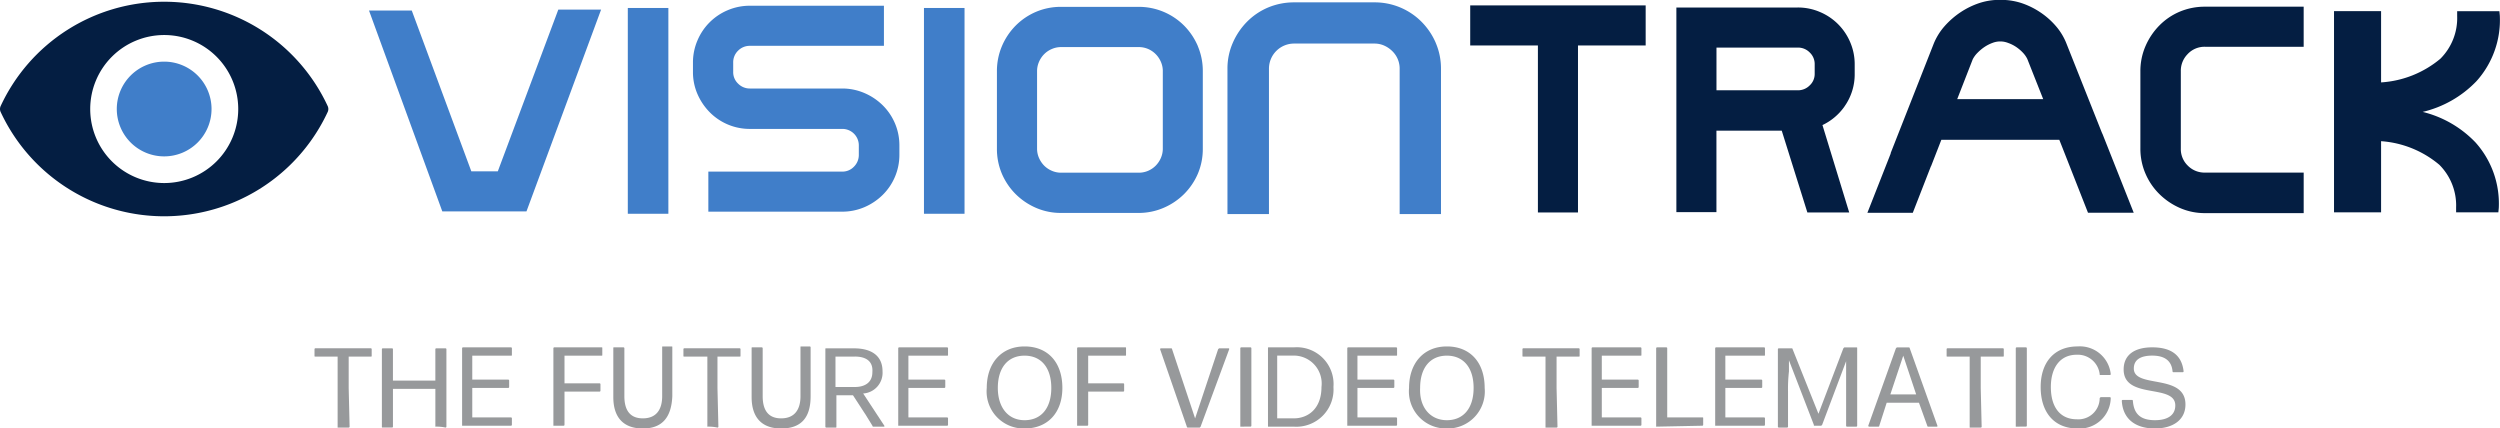 <svg xmlns="http://www.w3.org/2000/svg" width="239" height="40.964" viewBox="0 0 239 40.964">
  <g id="VT-Logo-US-Strap-RGB" transform="translate(119.5 20.482)">
    <g id="Group_5060" data-name="Group 5060" transform="translate(-119.5 -20.482)">
      <g id="Group_5057" data-name="Group 5057" transform="translate(30.073 33.119)">
        <path id="Path_9257" data-name="Path 9257" d="M83.921,97.966h0v-6.7H81.8c-.088,0-.088,0-.088-.088v-.617a.086.086,0,0,1,.088-.088h5.289a.086.086,0,0,1,.088.088v.617c0,.088,0,.088-.088.088H84.978v3l.088,3.7a.086.086,0,0,1-.088.088H83.921Z" transform="translate(-81.717 -90.297)" fill="#97999b"/>
        <path id="Path_9258" data-name="Path 9258" d="M104.315,97.966h0V94.351H100.26v3.614a.086.086,0,0,1-.088.088H99.29c-.088,0-.088,0-.088-.088v-7.4a.086.086,0,0,1,.088-.088h.881a.086.086,0,0,1,.088.088v3h4.055v-3a.086.086,0,0,1,.088-.088h.881a.086.086,0,0,1,.088.088v7.4a.086.086,0,0,1-.088.088A3.958,3.958,0,0,0,104.315,97.966Z" transform="translate(-92.767 -90.297)" fill="#97999b"/>
        <path id="Path_9259" data-name="Path 9259" d="M120.041,97.814h0V90.321a.086.086,0,0,1,.088-.088h4.584a.086.086,0,0,1,.088.088v.617c0,.088,0,.088-.088.088h-3.7v2.292h3.438a.086.086,0,0,1,.088.088v.617a.086.086,0,0,1-.088.088h-3.438v2.821h3.7a.086.086,0,0,1,.088.088v.617a.086.086,0,0,1-.088.088h-4.672Z" transform="translate(-105.937 -90.145)" fill="#97999b"/>
        <path id="Path_9260" data-name="Path 9260" d="M143.687,97.814h0V90.321a.087.087,0,0,1,.088-.088h4.5c.088,0,.088,0,.088.088v.617c0,.088,0,.088-.088.088h-3.526v2.645h3.35a.086.086,0,0,1,.088.088v.617a.087.087,0,0,1-.088.088h-3.35v3.173a.086.086,0,0,1-.088.088h-.97Z" transform="translate(-120.856 -90.145)" fill="#97999b"/>
        <path id="Path_9261" data-name="Path 9261" d="M162.144,97.839c-1.851,0-2.821-1.058-2.821-3V90.17c0-.088,0-.088.088-.088h.881a.087.087,0,0,1,.088.088v4.584c0,1.322.529,2.116,1.763,2.116,1.322,0,1.851-.881,1.851-2.116V90.082c0-.088,0-.088.088-.088h.793c.088,0,.088,0,.088.088v4.672c-.088,2.027-.97,3.085-2.821,3.085" transform="translate(-130.763 -89.994)" fill="#97999b"/>
        <path id="Path_9262" data-name="Path 9262" d="M179.819,97.966h0v-6.7h-2.2c-.088,0-.088,0-.088-.088v-.617a.086.086,0,0,1,.088-.088H182.9a.086.086,0,0,1,.088.088v.617c0,.088,0,.088-.088.088h-2.115v3l.088,3.7a.086.086,0,0,1-.088.088A3.963,3.963,0,0,0,179.819,97.966Z" transform="translate(-142.268 -90.297)" fill="#97999b"/>
        <path id="Path_9263" data-name="Path 9263" d="M198.073,97.839c-1.851,0-2.821-1.058-2.821-3V90.17c0-.088,0-.088.088-.088h.881a.086.086,0,0,1,.088.088v4.584c0,1.322.529,2.116,1.763,2.116,1.322,0,1.851-.881,1.851-2.116V90.082c0-.088,0-.088.088-.088h.793a.086.086,0,0,1,.088.088v4.672c0,2.027-.881,3.085-2.821,3.085" transform="translate(-153.47 -89.994)" fill="#97999b"/>
        <path id="Path_9264" data-name="Path 9264" d="M218.2,96.731l-1.146-1.763h-1.587v3c0,.088,0,.088-.088.088H214.5a.086.086,0,0,1-.088-.088v-7.4c0-.088,0-.088.088-.088h2.645c1.675,0,2.732.705,2.732,2.2a1.982,1.982,0,0,1-1.851,2.116l2.027,3.085v.088H219a.086.086,0,0,1-.088-.088l-.705-1.146Zm-.97-5.465h-1.851v2.909h1.851c.97,0,1.675-.441,1.675-1.41.088-1.058-.617-1.5-1.675-1.5" transform="translate(-165.58 -90.297)" fill="#97999b"/>
        <path id="Path_9265" data-name="Path 9265" d="M233.337,97.814h0V90.321a.087.087,0,0,1,.088-.088h4.584a.086.086,0,0,1,.088.088v.617c0,.088,0,.088-.088.088h-3.7v2.292h3.438a.086.086,0,0,1,.088.088v.617a.086.086,0,0,1-.088.088h-3.438v2.821h3.7a.086.086,0,0,1,.088.088v.617a.086.086,0,0,1-.088.088h-4.672Z" transform="translate(-177.539 -90.145)" fill="#97999b"/>
        <path id="Path_9266" data-name="Path 9266" d="M259.946,97.839a3.545,3.545,0,0,1-3.614-3.879c0-2.38,1.41-3.966,3.614-3.966s3.614,1.5,3.614,3.966c0,2.38-1.411,3.879-3.614,3.879m0-.793c1.587,0,2.556-1.146,2.556-3.085s-.969-3.085-2.556-3.085-2.556,1.146-2.556,3.085c0,1.851.97,3.085,2.556,3.085" transform="translate(-192.071 -89.994)" fill="#97999b"/>
        <path id="Path_9267" data-name="Path 9267" d="M279.692,97.814h0V90.321a.087.087,0,0,1,.088-.088h4.5c.088,0,.088,0,.088.088v.617c0,.088,0,.088-.088.088H280.75v2.645h3.35a.086.086,0,0,1,.088.088v.617a.086.086,0,0,1-.088.088h-3.35v3.173a.086.086,0,0,1-.088.088h-.97Z" transform="translate(-206.793 -90.145)" fill="#97999b"/>
        <path id="Path_9268" data-name="Path 9268" d="M305.241,97.966l-.088.088h-1.146a.086.086,0,0,1-.088-.088l-2.556-7.4a.086.086,0,0,1,.088-.088h.97a.086.086,0,0,1,.088.088l2.2,6.611,2.2-6.611.088-.088h.882c.088,0,.088,0,.088.088l-2.733,7.4Z" transform="translate(-220.53 -90.297)" fill="#97999b"/>
        <path id="Path_9269" data-name="Path 9269" d="M322.134,97.814h0V90.321a.087.087,0,0,1,.088-.088h.881a.086.086,0,0,1,.088.088v7.4a.087.087,0,0,1-.088.088Z" transform="translate(-233.633 -90.145)" fill="#97999b"/>
        <path id="Path_9270" data-name="Path 9270" d="M329.274,97.814h0V90.321c0-.088,0-.088.088-.088h2.38a3.518,3.518,0,0,1,3.791,3.791,3.558,3.558,0,0,1-3.791,3.791Zm.882-.793h1.587c1.322,0,2.645-.881,2.645-3a2.669,2.669,0,0,0-2.733-3h-1.5v5.994" transform="translate(-238.128 -90.145)" fill="#97999b"/>
        <path id="Path_9271" data-name="Path 9271" d="M349.92,97.814h0V90.321a.086.086,0,0,1,.088-.088h4.584a.086.086,0,0,1,.088.088v.617c0,.088,0,.088-.088.088h-3.7v2.292h3.438a.086.086,0,0,1,.088.088v.617a.086.086,0,0,1-.088.088h-3.438v2.821h3.7a.086.086,0,0,1,.088.088v.617a.086.086,0,0,1-.088.088H349.92Z" transform="translate(-251.193 -90.145)" fill="#97999b"/>
        <path id="Path_9272" data-name="Path 9272" d="M369.649,97.839a3.545,3.545,0,0,1-3.614-3.879c0-2.38,1.41-3.966,3.614-3.966s3.614,1.5,3.614,3.966a3.546,3.546,0,0,1-3.614,3.879m0-.793c1.587,0,2.557-1.146,2.557-3.085s-.97-3.085-2.557-3.085-2.556,1.146-2.556,3.085c-.088,1.851.97,3.085,2.556,3.085" transform="translate(-261.402 -89.994)" fill="#97999b"/>
        <path id="Path_9273" data-name="Path 9273" d="M397.7,97.966h0v-6.7h-2.116c-.088,0-.088,0-.088-.088v-.617a.086.086,0,0,1,.088-.088h5.289a.086.086,0,0,1,.088.088v.617c0,.088,0,.088-.088.088h-2.116v3l.088,3.7a.086.086,0,0,1-.088.088H397.7Z" transform="translate(-280.022 -90.297)" fill="#97999b"/>
        <path id="Path_9274" data-name="Path 9274" d="M413.348,97.814h0V90.321a.087.087,0,0,1,.088-.088h4.584a.086.086,0,0,1,.088.088v.617c0,.088,0,.088-.088.088h-3.7v2.292h3.438a.086.086,0,0,1,.088.088v.617a.086.086,0,0,1-.088.088h-3.438v2.821h3.7a.086.086,0,0,1,.088.088v.617a.086.086,0,0,1-.088.088h-4.672Z" transform="translate(-291.261 -90.145)" fill="#97999b"/>
        <path id="Path_9275" data-name="Path 9275" d="M430.114,97.814h0V90.321a.087.087,0,0,1,.088-.088h.881a.086.086,0,0,1,.088.088v6.611h3.35c.088,0,.088,0,.088.088v.617a.086.086,0,0,1-.088.088l-4.407.088Z" transform="translate(-301.858 -90.145)" fill="#97999b"/>
        <path id="Path_9276" data-name="Path 9276" d="M445.444,97.814h0V90.321a.086.086,0,0,1,.088-.088h4.584a.086.086,0,0,1,.088.088v.617c0,.088,0,.088-.088.088h-3.7v2.292h3.438a.086.086,0,0,1,.088.088v.617a.086.086,0,0,1-.088.088h-3.438v2.821h3.7a.086.086,0,0,1,.088.088v.617a.086.086,0,0,1-.088.088h-4.672Z" transform="translate(-311.546 -90.145)" fill="#97999b"/>
        <path id="Path_9277" data-name="Path 9277" d="M462.815,94.464v3.35a.086.086,0,0,1-.088.088h-.793a.086.086,0,0,1-.088-.088v-7.4a.086.086,0,0,1,.088-.088h1.234a.086.086,0,0,1,.088.088l2.468,6.17,2.38-6.258.088-.088h1.146c.088,0,.088,0,.088.088v7.4a.087.087,0,0,1-.088.088h-.881a.086.086,0,0,1-.088-.088v-6.17l-2.292,6.083-.088.088h-.617c-.088,0-.088,0-.088-.088l-2.38-6.17v1.058A14.917,14.917,0,0,0,462.815,94.464Z" transform="translate(-321.953 -90.145)" fill="#97999b"/>
        <path id="Path_9278" data-name="Path 9278" d="M491.049,97.814a.086.086,0,0,1-.088-.088l-.793-2.2h-3.085l-.706,2.2a.086.086,0,0,1-.088.088h-.881a.086.086,0,0,1-.088-.088l2.645-7.4.088-.088H489.2a.086.086,0,0,1,.088.088l2.645,7.4c0,.088,0,.088-.088.088ZM489.9,94.729l-1.234-3.7-1.234,3.7Z" transform="translate(-336.788 -90.145)" fill="#97999b"/>
        <path id="Path_9279" data-name="Path 9279" d="M507.883,97.966h0v-6.7h-2.116c-.088,0-.088,0-.088-.088v-.617a.086.086,0,0,1,.088-.088h5.289a.086.086,0,0,1,.088.088v.617c0,.088,0,.088-.088.088H508.94v3l.088,3.7a.086.086,0,0,1-.088.088h-1.058Z" transform="translate(-349.655 -90.297)" fill="#97999b"/>
        <path id="Path_9280" data-name="Path 9280" d="M523.643,97.814h0V90.321a.087.087,0,0,1,.088-.088h.881a.086.086,0,0,1,.088.088v7.4a.087.087,0,0,1-.088.088Z" transform="translate(-361.008 -90.145)" fill="#97999b"/>
        <path id="Path_9281" data-name="Path 9281" d="M533.637,97.839c-2.2,0-3.526-1.5-3.526-3.967,0-2.38,1.322-3.878,3.526-3.878a2.967,2.967,0,0,1,3.173,2.645.086.086,0,0,1-.088.088h-.881c-.088,0-.088,0-.088-.088a2.108,2.108,0,0,0-2.2-1.851c-1.587,0-2.468,1.234-2.468,3.085,0,2.027.97,3.085,2.468,3.085a2.036,2.036,0,0,0,2.2-2.027l.088-.088h.881a.086.086,0,0,1,.088.088,2.977,2.977,0,0,1-3.173,2.909" transform="translate(-365.096 -89.994)" fill="#97999b"/>
        <path id="Path_9282" data-name="Path 9282" d="M554.362,97.99c-1.939,0-3.085-.97-3.173-2.645a.086.086,0,0,1,.088-.088h.882a.086.086,0,0,1,.088.088c.088,1.146.617,1.851,2.116,1.851,1.146,0,1.939-.441,1.939-1.411,0-2.115-4.937-.529-4.937-3.438,0-1.411,1.058-2.116,2.732-2.116,1.763,0,2.821.705,3,2.292a.086.086,0,0,1-.088.088h-.882a.086.086,0,0,1-.088-.088c-.088-.97-.705-1.5-1.939-1.5-1.058,0-1.763.353-1.763,1.234,0,1.939,4.936.441,4.936,3.438,0,1.5-1.234,2.292-2.909,2.292" transform="translate(-378.417 -90.145)" fill="#97999b"/>
      </g>
      <g id="CMYK">
        <g id="Group_5059" data-name="Group 5059">
          <g id="Group_5058" data-name="Group 5058">
            <path id="Path_9283" data-name="Path 9283" d="M113.958,2.491l-.111.3c-3.035,8.1-5.165,13.795-5.672,15.16h-2.533c-.483-1.315-2.466-6.665-5.581-15.068l-.111-.3H95.862l7.006,19.2h8.047l7.134-19.29Z" transform="translate(-60.584 -1.574)" fill="#407ec9"/>
            <rect id="Rectangle_1060" data-name="Rectangle 1060" width="3.878" height="19.673" transform="translate(60.018 0.763)" fill="#407ec9"/>
            <path id="Path_9284" data-name="Path 9284" d="M199.318,12.724a5.387,5.387,0,0,0-1.184-1.734,5.644,5.644,0,0,0-1.741-1.157,5.37,5.37,0,0,0-2.137-.43H185.47a1.558,1.558,0,0,1-1.142-.466,1.5,1.5,0,0,1-.469-1.115V6.933a1.54,1.54,0,0,1,.467-1.146,1.561,1.561,0,0,1,1.143-.464h12.8V1.49h-12.8a5.374,5.374,0,0,0-2.136.429,5.395,5.395,0,0,0-2.892,2.893,5.326,5.326,0,0,0-.429,2.122v.889a5.248,5.248,0,0,0,.429,2.107,5.7,5.7,0,0,0,1.157,1.725,5.367,5.367,0,0,0,3.871,1.611h8.787a1.573,1.573,0,0,1,1.612,1.581v.89a1.574,1.574,0,0,1-.464,1.138,1.511,1.511,0,0,1-1.148.472H181.483v3.831h12.774a5.392,5.392,0,0,0,2.135-.427,5.65,5.65,0,0,0,1.743-1.161,5.372,5.372,0,0,0,1.612-3.854v-.89a5.381,5.381,0,0,0-.428-2.122" transform="translate(-113.765 -0.942)" fill="#407ec9"/>
            <rect id="Rectangle_1061" data-name="Rectangle 1061" width="3.878" height="19.673" transform="translate(88.331 0.763)" fill="#407ec9"/>
            <path id="Path_9285" data-name="Path 9285" d="M278.191,5.553a6.286,6.286,0,0,0-1.317-1.971,6.116,6.116,0,0,0-4.345-1.8h-7.422a6.041,6.041,0,0,0-2.388.474,6.109,6.109,0,0,0-1.957,1.325,6.239,6.239,0,0,0-1.314,1.971,6.085,6.085,0,0,0-.473,2.378v7.406a6.05,6.05,0,0,0,.474,2.4,6.186,6.186,0,0,0,1.316,1.947A6.313,6.313,0,0,0,262.716,21a5.97,5.97,0,0,0,2.391.484h7.422A6.014,6.014,0,0,0,274.9,21a6.262,6.262,0,0,0,1.968-1.323,6.2,6.2,0,0,0,1.317-1.946,6.05,6.05,0,0,0,.472-2.4V7.93a6.091,6.091,0,0,0-.471-2.378M274.833,7.93v7.406a2.2,2.2,0,0,1-.183.889,2.391,2.391,0,0,1-.5.743,2.305,2.305,0,0,1-.73.492,2.243,2.243,0,0,1-.886.177h-7.422a2.2,2.2,0,0,1-.878-.179,2.316,2.316,0,0,1-.737-.491,2.448,2.448,0,0,1-.5-.74,2.185,2.185,0,0,1-.184-.892V7.93a2.21,2.21,0,0,1,.184-.889,2.36,2.36,0,0,1,.5-.742,2.259,2.259,0,0,1,.738-.492,2.19,2.19,0,0,1,.877-.179h7.422a2.243,2.243,0,0,1,.886.177,2.311,2.311,0,0,1,.73.494,2.4,2.4,0,0,1,.5.741,2.2,2.2,0,0,1,.185.89" transform="translate(-163.669 -1.127)" fill="#407ec9"/>
            <path id="Path_9286" data-name="Path 9286" d="M338.776,4.493a6.508,6.508,0,0,0-1.369-2.027,6.3,6.3,0,0,0-4.488-1.85h-7.674a6.406,6.406,0,0,0-2.491.487,6.244,6.244,0,0,0-2.021,1.363,6.61,6.61,0,0,0-1.365,2.024,6.089,6.089,0,0,0-.508,2.463v13.9h3.968V6.955a2.4,2.4,0,0,1,2.418-2.4h7.674a2.259,2.259,0,0,1,.918.191,2.6,2.6,0,0,1,.778.53,2.35,2.35,0,0,1,.521.759,2.306,2.306,0,0,1,.185.922v13.9h3.952V6.955a6.222,6.222,0,0,0-.5-2.462" transform="translate(-201.515 -0.39)" fill="#407ec9"/>
            <path id="Path_9287" data-name="Path 9287" d="M381.922,1.409V5.24h6.472V21.2h3.832V5.24h6.47V1.409Z" transform="translate(-241.37 -0.891)" fill="#041e42"/>
            <path id="Path_9288" data-name="Path 9288" d="M560.548,6.254a2.206,2.206,0,0,1,1.644-.683h9.433V1.74h-9.433a6.156,6.156,0,0,0-2.407.472,6.012,6.012,0,0,0-1.959,1.328,6.45,6.45,0,0,0-1.32,1.963,5.977,5.977,0,0,0-.491,2.415v7.376a5.977,5.977,0,0,0,.49,2.414,6.141,6.141,0,0,0,1.327,1.946,6.486,6.486,0,0,0,1.944,1.32,5.888,5.888,0,0,0,2.417.5h9.433V17.6h-9.433a2.235,2.235,0,0,1-1.646-.665,2.2,2.2,0,0,1-.667-1.637V7.918a2.271,2.271,0,0,1,.67-1.664" transform="translate(-351.394 -1.1)" fill="#041e42"/>
            <path id="Path_9289" data-name="Path 9289" d="M507.562,12.763l-.011,0-3.413-8.586a5.771,5.771,0,0,0-1.025-1.694,7.32,7.32,0,0,0-1.505-1.322,7.455,7.455,0,0,0-1.825-.884A6.443,6.443,0,0,0,498.3,0h-.994a6.308,6.308,0,0,0-1.472.283,7.555,7.555,0,0,0-1.815.881,7.846,7.846,0,0,0-1.52,1.32,5.849,5.849,0,0,0-1.055,1.691l-4.122,10.475.018.007-2.236,5.684h4.34l1.735-4.454.011,0,.983-2.521h11.277l.256.644h0l2.487,6.328h4.371ZM493.689,9.478l1.484-3.808a2.5,2.5,0,0,1,.429-.593,4.392,4.392,0,0,1,.675-.573,3.6,3.6,0,0,1,.777-.4,2.04,2.04,0,0,1,1.5,0,3.372,3.372,0,0,1,.792.4,3.805,3.805,0,0,1,.653.565,2.4,2.4,0,0,1,.391.567l1.521,3.843Z" transform="translate(-306.58)" fill="#041e42"/>
            <path id="Path_9290" data-name="Path 9290" d="M451.553,11.4a5.29,5.29,0,0,0,.971-3.117v-.89a5.317,5.317,0,0,0-.427-2.119A5.4,5.4,0,0,0,449.2,2.378a5.309,5.309,0,0,0-2.122-.43H435.476V21.513h3.83V13.724h6.244L448,21.544H452l-2.558-8.356a5.385,5.385,0,0,0,2.115-1.789m-2.858-4.007v.89a1.482,1.482,0,0,1-.474,1.111,1.571,1.571,0,0,1-1.139.47h-7.776V5.779h7.776a1.563,1.563,0,0,1,1.139.47,1.517,1.517,0,0,1,.474,1.142" transform="translate(-275.215 -1.231)" fill="#041e42"/>
            <path id="Path_9291" data-name="Path 9291" d="M614.788,12.534a10.45,10.45,0,0,0,5.148-2.945,8.745,8.745,0,0,0,2.226-6.269l-.04-.415h-4.038v.459a5.494,5.494,0,0,1-1.6,4.082,9.794,9.794,0,0,1-5.673,2.268V2.9h-4.5V22.133h4.5v-6.8a9.684,9.684,0,0,1,5.572,2.26,5.49,5.49,0,0,1,1.6,4.083v.458h4.039l.04-.415a8.746,8.746,0,0,0-2.226-6.267,10.408,10.408,0,0,0-5.051-2.918" transform="translate(-383.179 -1.836)" fill="#041e42"/>
            <path id="Path_9292" data-name="Path 9292" d="M15.7.452A17.231,17.231,0,0,0,.063,10.424a.671.671,0,0,0,0,.569,17.239,17.239,0,0,0,31.263,0,.674.674,0,0,0,0-.569A17.232,17.232,0,0,0,15.7.452m0,17.333a7.075,7.075,0,1,1,7.075-7.075A7.076,7.076,0,0,1,15.7,17.785" transform="translate(0 -0.286)" fill="#041e42"/>
            <path id="Path_9293" data-name="Path 9293" d="M34.869,16.009a4.529,4.529,0,1,1-4.53,4.53,4.53,4.53,0,0,1,4.53-4.53" transform="translate(-19.174 -10.117)" fill="#407ec9"/>
          </g>
        </g>
      </g>
    </g>
  </g>
</svg>

